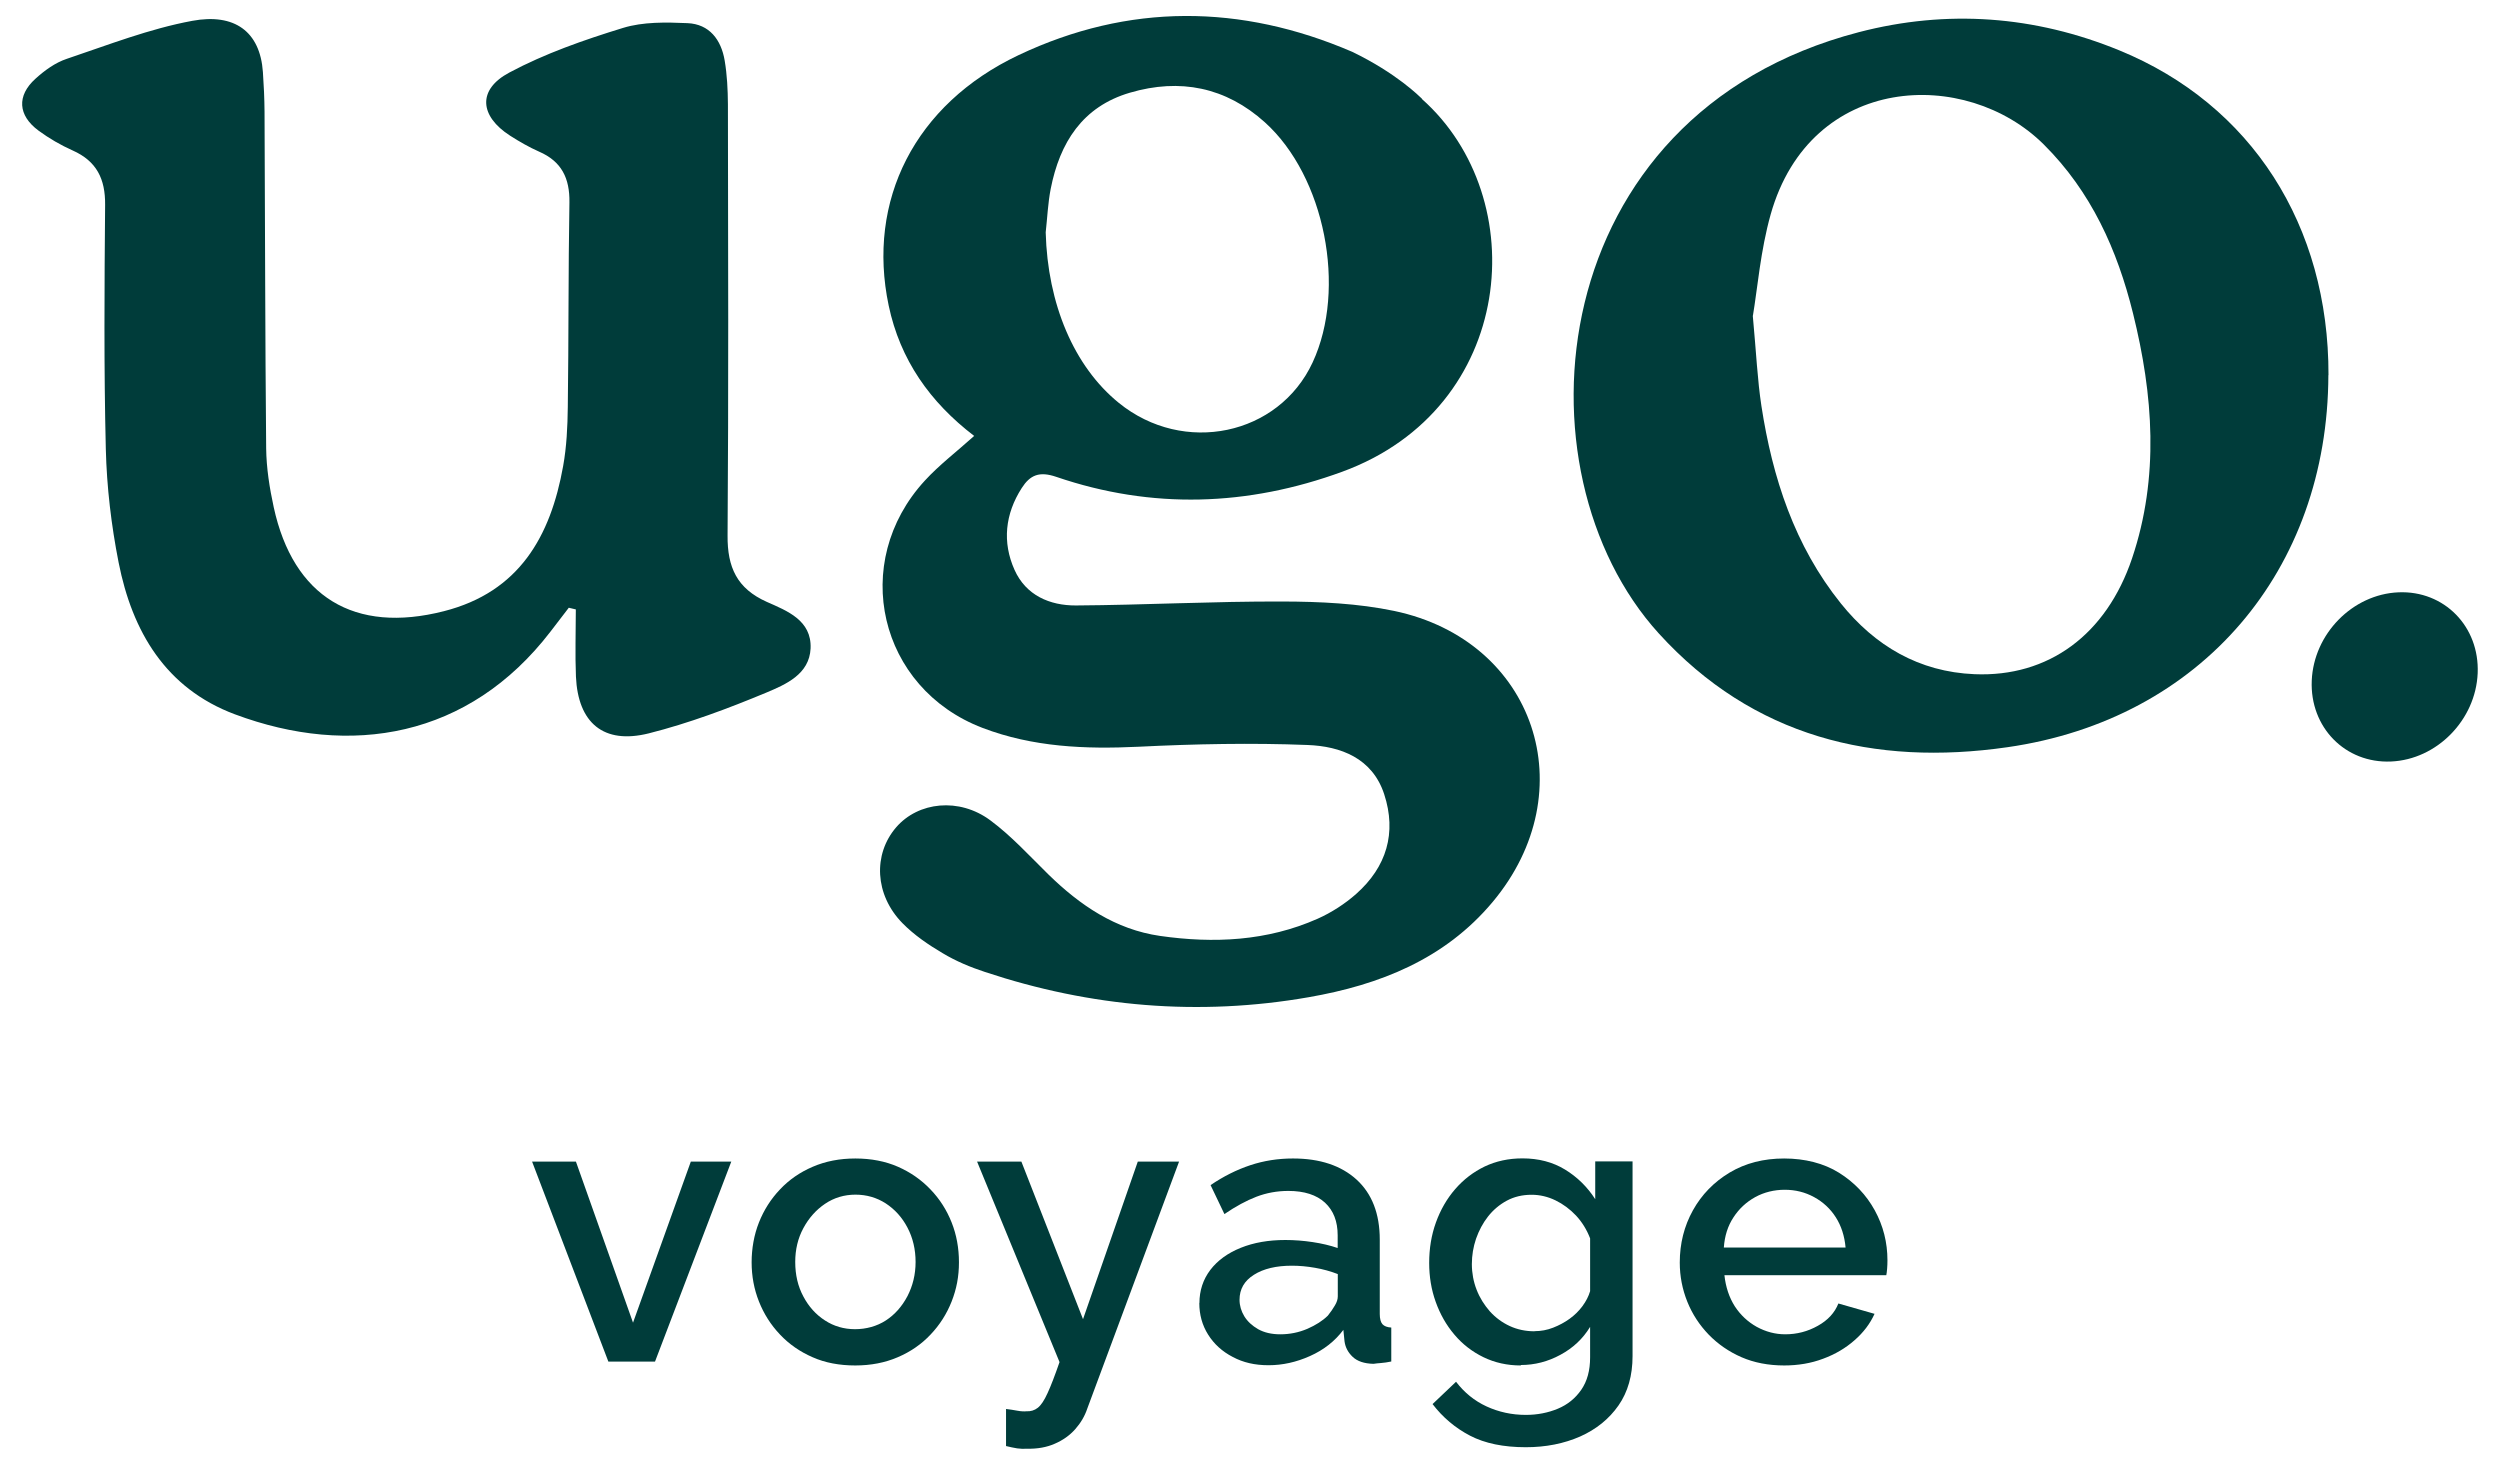 <?xml version="1.0" encoding="UTF-8"?>
<svg id="Calque_1" data-name="Calque 1" xmlns="http://www.w3.org/2000/svg" viewBox="0 0 215 126">
  <defs>
    <style>
      .cls-1 {
        fill: #003c3a;
      }
    </style>
  </defs>
  <g>
    <polygon class="cls-1" points="52.32 117.1 45.76 99.9 49.53 99.9 54.44 113.75 59.41 99.9 62.89 99.9 56.33 117.1 52.32 117.1"/>
    <path class="cls-1" d="M73.56,117.43c-1.37,0-2.6-.23-3.68-.71-1.08-.47-2.02-1.12-2.8-1.95-.79-.83-1.39-1.78-1.81-2.84-.42-1.06-.63-2.18-.63-3.37s.21-2.37.63-3.43c.42-1.06,1.02-2.01,1.81-2.84.78-.83,1.72-1.48,2.82-1.95,1.09-.47,2.31-.71,3.66-.71s2.59.24,3.66.71c1.07.47,2.01,1.12,2.8,1.95.8.83,1.4,1.78,1.82,2.84.42,1.06.63,2.2.63,3.43s-.21,2.3-.63,3.37c-.42,1.06-1.02,2.01-1.81,2.84-.78.83-1.72,1.48-2.82,1.95-1.09.47-2.31.71-3.66.71M68.39,108.53c0,1.11.23,2.1.7,2.97.46.87,1.08,1.56,1.86,2.06.77.5,1.63.75,2.58.75s1.88-.25,2.65-.75c.77-.5,1.39-1.2,1.86-2.09.46-.89.7-1.87.7-2.94s-.23-2.07-.7-2.96c-.46-.88-1.09-1.57-1.87-2.08-.78-.5-1.65-.75-2.6-.75s-1.84.26-2.62.79c-.77.52-1.39,1.22-1.86,2.09-.47.87-.7,1.84-.7,2.91"/>
    <path class="cls-1" d="M86.51,121.17c.33.04.66.09.98.15.32.06.58.07.78.05.37.02.7-.08.98-.3.28-.22.56-.64.84-1.26.29-.62.63-1.52,1.03-2.67l-7.09-17.24h3.81l5.3,13.55,4.71-13.55h3.55l-7.89,21.23c-.22.66-.57,1.25-1.04,1.78-.47.53-1.06.95-1.76,1.25-.7.31-1.5.45-2.4.43-.27.02-.54.01-.83-.03-.29-.05-.61-.11-.96-.2v-3.18Z"/>
    <path class="cls-1" d="M103.15,112.08c0-1.1.32-2.05.94-2.87.63-.82,1.5-1.45,2.62-1.9,1.12-.45,2.39-.67,3.83-.67.77,0,1.56.06,2.35.18.8.12,1.51.29,2.15.51v-1.09c0-1.2-.36-2.13-1.09-2.81-.73-.67-1.78-1.01-3.15-1.01-.97,0-1.89.17-2.75.5-.86.33-1.78.83-2.75,1.49l-1.19-2.49c1.1-.75,2.24-1.32,3.41-1.71,1.17-.39,2.4-.58,3.68-.58,2.32,0,4.14.61,5.47,1.82,1.32,1.21,1.99,2.93,1.99,5.16v6.39c0,.41.08.71.23.88.15.17.41.27.76.29v2.92c-.33.07-.62.11-.88.13-.25.02-.47.04-.65.07-.8-.02-1.39-.22-1.79-.6s-.63-.82-.7-1.33l-.1-.99c-.73.97-1.68,1.72-2.87,2.25-1.18.53-2.37.79-3.56.79s-2.18-.23-3.08-.71c-.91-.47-1.61-1.11-2.12-1.92-.51-.81-.76-1.72-.76-2.73M114.19,113.15c.24-.3.45-.6.61-.88.17-.28.25-.54.25-.78v-1.92c-.62-.24-1.27-.42-1.96-.54-.68-.12-1.35-.18-1.99-.18-1.35,0-2.44.26-3.26.78-.83.52-1.24,1.24-1.24,2.15,0,.5.14.97.41,1.42.28.45.67.81,1.19,1.11.52.29,1.15.44,1.91.44.82,0,1.59-.16,2.32-.47.73-.32,1.31-.69,1.76-1.13"/>
    <path class="cls-1" d="M130.79,117.43c-1.17,0-2.24-.24-3.21-.71-.97-.47-1.81-1.12-2.5-1.94-.7-.82-1.23-1.76-1.61-2.82-.38-1.06-.56-2.17-.56-3.35,0-1.24.19-2.4.58-3.48.39-1.08.94-2.04,1.66-2.87.72-.83,1.56-1.47,2.53-1.94.97-.46,2.05-.7,3.25-.7,1.39,0,2.61.32,3.66.96,1.05.64,1.92,1.49,2.6,2.55v-3.25h3.21v16.74c0,1.67-.4,3.09-1.21,4.25-.81,1.16-1.91,2.05-3.3,2.67-1.39.61-2.95.92-4.67.92-1.92,0-3.52-.33-4.79-.99-1.27-.66-2.35-1.57-3.23-2.72l2.02-1.92c.71.93,1.58,1.64,2.62,2.12,1.04.48,2.17.73,3.38.73.99,0,1.91-.18,2.75-.53.84-.35,1.51-.89,2.02-1.63.51-.74.76-1.66.76-2.79v-2.62c-.62,1.02-1.47,1.82-2.55,2.4-1.08.59-2.22.88-3.41.88M131.98,114.48c.55,0,1.08-.1,1.59-.3.51-.2.98-.45,1.41-.76.43-.31.8-.67,1.11-1.09.31-.42.53-.85.66-1.29v-4.54c-.29-.75-.69-1.4-1.21-1.96-.52-.55-1.11-.99-1.77-1.31-.66-.32-1.35-.48-2.05-.48-.8,0-1.51.17-2.14.51-.63.34-1.17.8-1.61,1.36-.44.56-.78,1.2-1.03,1.91-.24.71-.36,1.43-.36,2.19s.14,1.51.41,2.2c.27.7.66,1.31,1.14,1.86.49.54,1.06.96,1.71,1.26.65.3,1.36.45,2.14.45"/>
    <path class="cls-1" d="M153.45,117.43c-1.37,0-2.6-.24-3.68-.71-1.08-.47-2.02-1.12-2.82-1.94-.79-.82-1.41-1.76-1.84-2.83s-.65-2.19-.65-3.37c0-1.64.38-3.14,1.13-4.49.75-1.35,1.81-2.44,3.16-3.25,1.36-.81,2.92-1.21,4.69-1.21s3.41.41,4.72,1.23c1.31.82,2.34,1.9,3.07,3.23.73,1.33,1.09,2.77,1.09,4.3,0,.26-.01.51-.03.74-.02.23-.04.41-.07.54h-13.92c.11,1.02.41,1.91.89,2.67.49.75,1.12,1.34,1.89,1.77.77.42,1.59.64,2.45.64,1,0,1.93-.24,2.8-.73.87-.48,1.46-1.13,1.77-1.92l3.11.89c-.38.84-.95,1.6-1.72,2.27-.77.68-1.67,1.21-2.7,1.59-1.03.39-2.15.58-3.36.58M148.25,107.29h10.47c-.09-1-.37-1.86-.84-2.6-.47-.74-1.1-1.32-1.87-1.74-.77-.42-1.61-.63-2.52-.63s-1.77.21-2.54.63c-.76.42-1.39,1-1.87,1.74-.49.74-.76,1.6-.83,2.6"/>
  </g>
  <path class="cls-1" d="M122.28,8.51c9.6,8.52,8.1,26.59-6.85,32.06-8.12,2.97-16.36,3.25-24.59.44-1.46-.5-2.25-.16-2.97.96-1.43,2.23-1.69,4.65-.62,7.04.98,2.19,3.03,3.07,5.28,3.06,5.93-.04,11.86-.36,17.79-.34,3.2.01,6.47.16,9.58.81,12.13,2.55,16.45,15.5,8.46,25.04-4.12,4.92-9.72,7.12-15.81,8.18-9.45,1.65-18.75.85-27.84-2.17-1.25-.41-2.5-.93-3.63-1.61-1.24-.73-2.47-1.57-3.47-2.59-2.39-2.44-2.54-5.92-.54-8.24,1.9-2.2,5.42-2.59,8.1-.6,1.81,1.34,3.36,3.05,4.98,4.64,2.72,2.66,5.79,4.75,9.62,5.3,4.61.66,9.2.45,13.55-1.48,1.19-.53,2.35-1.28,3.32-2.14,2.6-2.31,3.49-5.24,2.4-8.57-1.02-3.11-3.75-4.12-6.58-4.23-4.84-.19-9.71-.09-14.55.15-4.59.22-9.09.03-13.41-1.62-8.93-3.41-11.45-14.22-4.96-21.27,1.23-1.34,2.69-2.45,4.24-3.84-3.81-2.91-6.37-6.56-7.35-11.2-1.91-9.04,2.24-17.32,11.17-21.55,9.46-4.48,19.13-4.4,28.7-.28,3.81,1.84,5.78,3.84,5.99,4.03h0ZM89.93,19.98c.16,6.16,2.43,11.54,6.29,14.67,5.57,4.52,13.75,2.81,16.67-3.49,2.94-6.33,1.05-15.99-4.11-20.64-3.36-3.03-7.31-3.81-11.6-2.55-4.1,1.2-6.04,4.31-6.82,8.27-.24,1.23-.29,2.49-.43,3.74h0Z"/>
  <path class="cls-1" d="M48.92,52.26c-.53.69-1.05,1.38-1.58,2.06-7.03,9.15-17.21,10.82-27.14,7.11-5.96-2.23-8.83-7.13-10-13.06-.63-3.2-1.02-6.49-1.1-9.75-.17-7-.12-14.01-.06-21.01.02-2.21-.72-3.75-2.79-4.67-1.03-.46-2.03-1.04-2.94-1.71-1.77-1.31-1.88-3-.26-4.46.78-.71,1.7-1.38,2.69-1.71,3.57-1.2,7.12-2.59,10.8-3.27,3.62-.67,5.83.91,6.07,4.41.08,1.13.13,2.27.14,3.4.05,9.65.05,19.3.14,28.96.02,1.69.29,3.4.65,5.06,1.68,7.72,6.94,10.91,14.64,8.94,6.47-1.65,9.17-6.43,10.25-12.48.3-1.67.38-3.38.4-5.08.08-5.87.04-11.74.14-17.6.03-2.07-.67-3.52-2.61-4.36-.86-.38-1.69-.86-2.49-1.37-2.63-1.69-2.83-3.96-.07-5.43,3.07-1.64,6.43-2.81,9.78-3.84,1.73-.53,3.69-.49,5.54-.41,1.89.08,2.9,1.43,3.2,3.21.21,1.24.27,2.51.28,3.76.02,12.37.06,24.73-.03,37.1-.02,2.72.8,4.55,3.37,5.7,1.74.77,3.87,1.58,3.77,4-.1,2.23-2.14,3.1-3.8,3.8-3.29,1.37-6.67,2.64-10.12,3.51-3.89.97-6.08-.9-6.26-4.88-.08-1.92-.01-3.85-.01-5.78-.2-.05-.39-.09-.59-.14h0Z"/>
  <path class="cls-1" d="M200.24,32.26c-.05,16.76-10.91,29.6-27.6,32-11.46,1.65-21.88-.88-29.98-9.78-12.71-13.98-10.04-44.61,17.19-51.71,7.6-1.98,15.14-1.42,22.41,1.56,11.38,4.66,18.02,15.07,17.99,27.93h0ZM150.74,27.15c.3,3.24.4,5.52.74,7.75.95,6.19,2.85,12.03,6.83,16.99,2.94,3.66,6.73,5.89,11.49,6.09,6.37.27,11.35-3.4,13.56-9.97,2.35-6.99,1.82-14.04.08-21.06-1.35-5.46-3.6-10.47-7.67-14.52-6.69-6.66-20.06-6.13-23.49,6-.88,3.12-1.14,6.42-1.53,8.72h0Z"/>
  <path class="cls-1" d="M198.81,58.53c-.17,4.02,2.88,7.13,6.82,6.96s7.28-3.57,7.45-7.59-2.88-7.13-6.82-6.96-7.28,3.57-7.45,7.59Z"/>
</svg>
